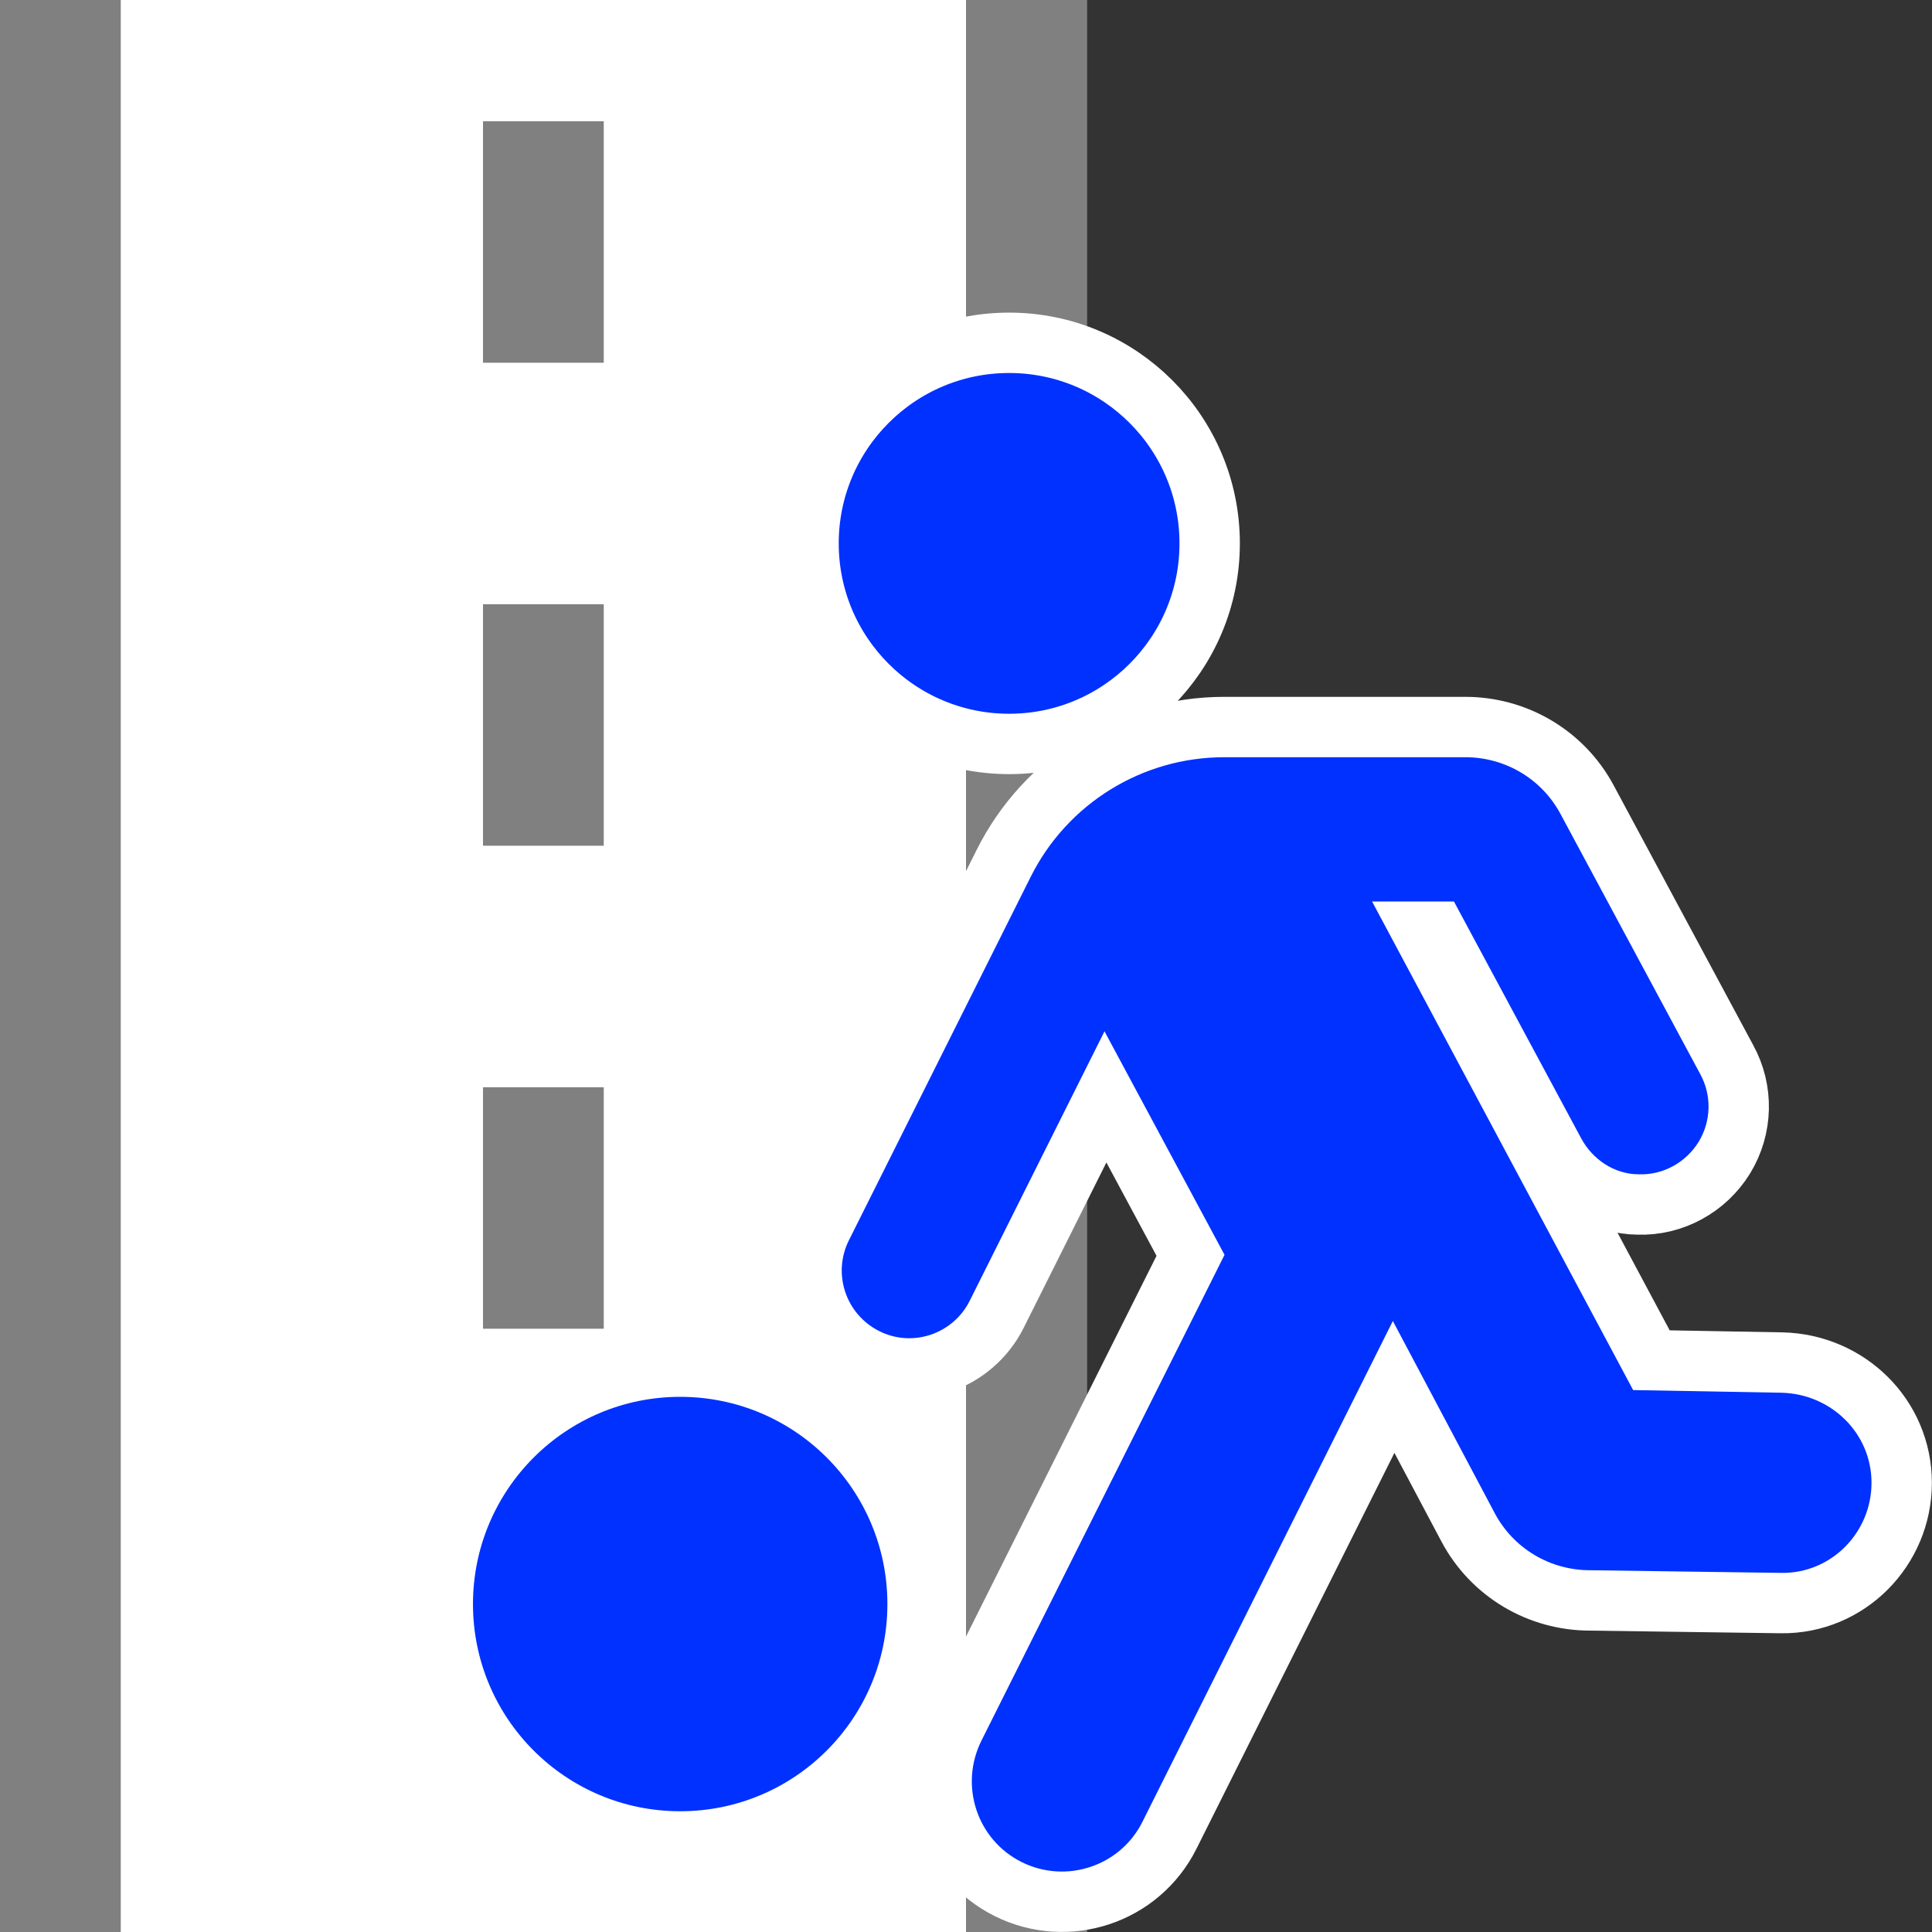 <?xml version="1.0" encoding="UTF-8" standalone="no"?>
<!-- Created with Inkscape (http://www.inkscape.org/) -->

<svg
   xmlns:dc="http://purl.org/dc/elements/1.1/"
   xmlns:cc="http://creativecommons.org/ns#"
   xmlns:rdf="http://www.w3.org/1999/02/22-rdf-syntax-ns#"
   xmlns:svg="http://www.w3.org/2000/svg"
   xmlns="http://www.w3.org/2000/svg"
   xmlns:sodipodi="http://sodipodi.sourceforge.net/DTD/sodipodi-0.dtd"
   xmlns:inkscape="http://www.inkscape.org/namespaces/inkscape"
   width="16"
   height="16"
   viewBox="0 0 16 16"
   id="svg4264"
   version="1.1"
   inkscape:version="0.91 r13725"
   sodipodi:docname="way_living_street10.svg">
  <rect x="0" y="0" width="16" height="16" fill="#333333" stroke="none"/>
  <defs
     id="defs4266">
    <pattern
       y="0"
       x="0"
       height="6"
       width="6"
       patternUnits="userSpaceOnUse"
       id="EMFhbasepattern" />
    <clipPath
       id="clipPath19">
      <path
         inkscape:connector-curvature="0"
         d="m 0.496,0.035 5952.5,0 0,7934.64 -5952.5,0 0,-7934.64 z"
         id="path21" />
    </clipPath>
  </defs>
  <sodipodi:namedview
     id="base"
     pagecolor="#ffffff"
     bordercolor="#666666"
     borderopacity="1.0"
     inkscape:pageopacity="0.0"
     inkscape:pageshadow="2"
     inkscape:zoom="16"
     inkscape:cx="14.148732"
     inkscape:cy="3.6412854"
     inkscape:document-units="px"
     inkscape:current-layer="layer1"
     showgrid="true"
     units="px"
     inkscape:snap-bbox="true"
     inkscape:bbox-paths="true"
     inkscape:bbox-nodes="true"
     inkscape:snap-bbox-edge-midpoints="false"
     inkscape:snap-bbox-midpoints="false"
     inkscape:snap-global="true">
    <inkscape:grid
       type="xygrid"
       id="grid4137" />
  </sodipodi:namedview>
  <g
     inkscape:label="Camada 1"
     inkscape:groupmode="layer"
     id="layer1"
     transform="translate(0,-1036.362)">
    <rect
       style="fill:#ffffff;fill-opacity:1;stroke:none;stroke-width:1"
       height="16"
       width="9"
       class="st4"
       y="1036.362"
       x="-4.7683727e-007"
       id="XMLID_61_" />
    <rect
       style="fill:#808080;fill-opacity:1;stroke:none;stroke-width:1"
       height="16"
       width="1"
       class="st4"
       y="1036.362"
       x="8"
       id="rect4151" />
    <path
       sodipodi:nodetypes="ccccc"
       style="fill:#808080;fill-opacity:1"
       inkscape:connector-curvature="0"
       id="path3387-0"
       d="m 5,1039.366 -1,0 0,-2 1,0 z"
       class="st5" />
    <path
       sodipodi:nodetypes="ccccc"
       style="fill:#808080;fill-opacity:1"
       inkscape:connector-curvature="0"
       id="path3387-0-9"
       d="m 5,1043.366 -1,0 0,-2 1,0 z"
       class="st5" />
    <path
       sodipodi:nodetypes="ccccc"
       style="fill:#808080;fill-opacity:1"
       inkscape:connector-curvature="0"
       id="path3387-0-9-7"
       d="m 5,1047.366 -1,0 0,-2 1,0 z"
       class="st5" />
    <path
       inkscape:connector-curvature="0"
       d="m 7.349,1049.646 c 0,-0.948 -0.768,-1.716 -1.716,-1.716 -0.948,0 -1.716,0.769 -1.716,1.716 0,0.948 0.768,1.716 1.716,1.716 0.948,0 1.716,-0.768 1.716,-1.716"
       id="path35"
       style="fill:#0031ff;fill-opacity:1;fill-rule:nonzero;stroke:none" />
    <path
       sodipodi:nodetypes="ccccccssccccccccsssscccccc"
       style="fill:#0031ff;fill-opacity:1;fill-rule:nonzero;stroke:#ffffff"
       id="path4144"
       d="m 10.141,1046.754 -0.994,-1.851 -1.116,2.231 c -0.138,0.276 -0.474,0.391 -0.751,0.251 -0.276,-0.14 -0.388,-0.474 -0.25,-0.751 l 1.506,-3.011 c 0.303,-0.606 0.923,-0.99 1.602,-0.99 l 1.997,0 c 0.33,0 0.633,0.179 0.789,0.471 l 1.156,2.152 c 0.097,0.176 0.092,0.391 -0.013,0.563 -0.105,0.17 -0.295,0.276 -0.496,0.268 -0.201,0 -0.383,-0.123 -0.477,-0.299 l -1.053,-1.96 -0.678,0 2.162,4.046 1.228,0.022 c 0.412,0.01 0.746,0.335 0.746,0.746 0,0.412 -0.334,0.752 -0.746,0.746 l -1.585,-0.022 c -0.33,0 -0.633,-0.179 -0.789,-0.472 l -0.844,-1.592 -2.073,4.146 c -0.184,0.37 -0.633,0.518 -1.001,0.335 -0.369,-0.184 -0.518,-0.632 -0.334,-1.004 z"
       inkscape:connector-curvature="0" />
    <path
       inkscape:connector-curvature="0"
       d="m 10.141,1046.754 -0.994,-1.851 -1.116,2.231 c -0.138,0.276 -0.474,0.391 -0.751,0.251 -0.276,-0.14 -0.388,-0.474 -0.25,-0.751 l 1.506,-3.011 c 0.303,-0.606 0.923,-0.99 1.602,-0.99 l 1.997,0 c 0.33,0 0.633,0.179 0.789,0.471 l 1.156,2.152 c 0.097,0.176 0.092,0.391 -0.013,0.563 -0.105,0.17 -0.295,0.276 -0.496,0.268 -0.201,0 -0.383,-0.123 -0.477,-0.299 l -1.053,-1.96 -0.678,0 2.162,4.046 1.228,0.022 c 0.412,0.01 0.746,0.335 0.746,0.746 0,0.412 -0.334,0.752 -0.746,0.746 l -1.585,-0.022 c -0.33,0 -0.633,-0.179 -0.789,-0.472 l -0.844,-1.592 -2.073,4.146 c -0.184,0.37 -0.633,0.518 -1.001,0.335 -0.369,-0.184 -0.518,-0.632 -0.334,-1.004 z"
       id="path39"
       style="fill:#0031ff;fill-opacity:1;fill-rule:nonzero;stroke:none"
       sodipodi:nodetypes="ccccccssccccccccsssscccccc" />
    <path
       inkscape:connector-curvature="0"
       d="m 10.018,1040.862 c 0,-0.917 -0.744,-1.661 -1.661,-1.661 -0.917,0 -1.661,0.744 -1.661,1.661 0,0.917 0.744,1.661 1.661,1.661 0.917,0 1.661,-0.744 1.661,-1.661"
       id="path43"
       style="fill:#0031ff;fill-opacity:1;fill-rule:nonzero;stroke:#ffffff;stroke-width:0.5;stroke-miterlimit:4;stroke-dasharray:none" />
    <rect
       id="rect4149"
       x="-4.7683727e-007"
       y="1036.362"
       class="st4"
       width="1"
       height="16"
       style="fill:#808080;fill-opacity:1;stroke:none;stroke-width:1" />
  </g>
</svg>
